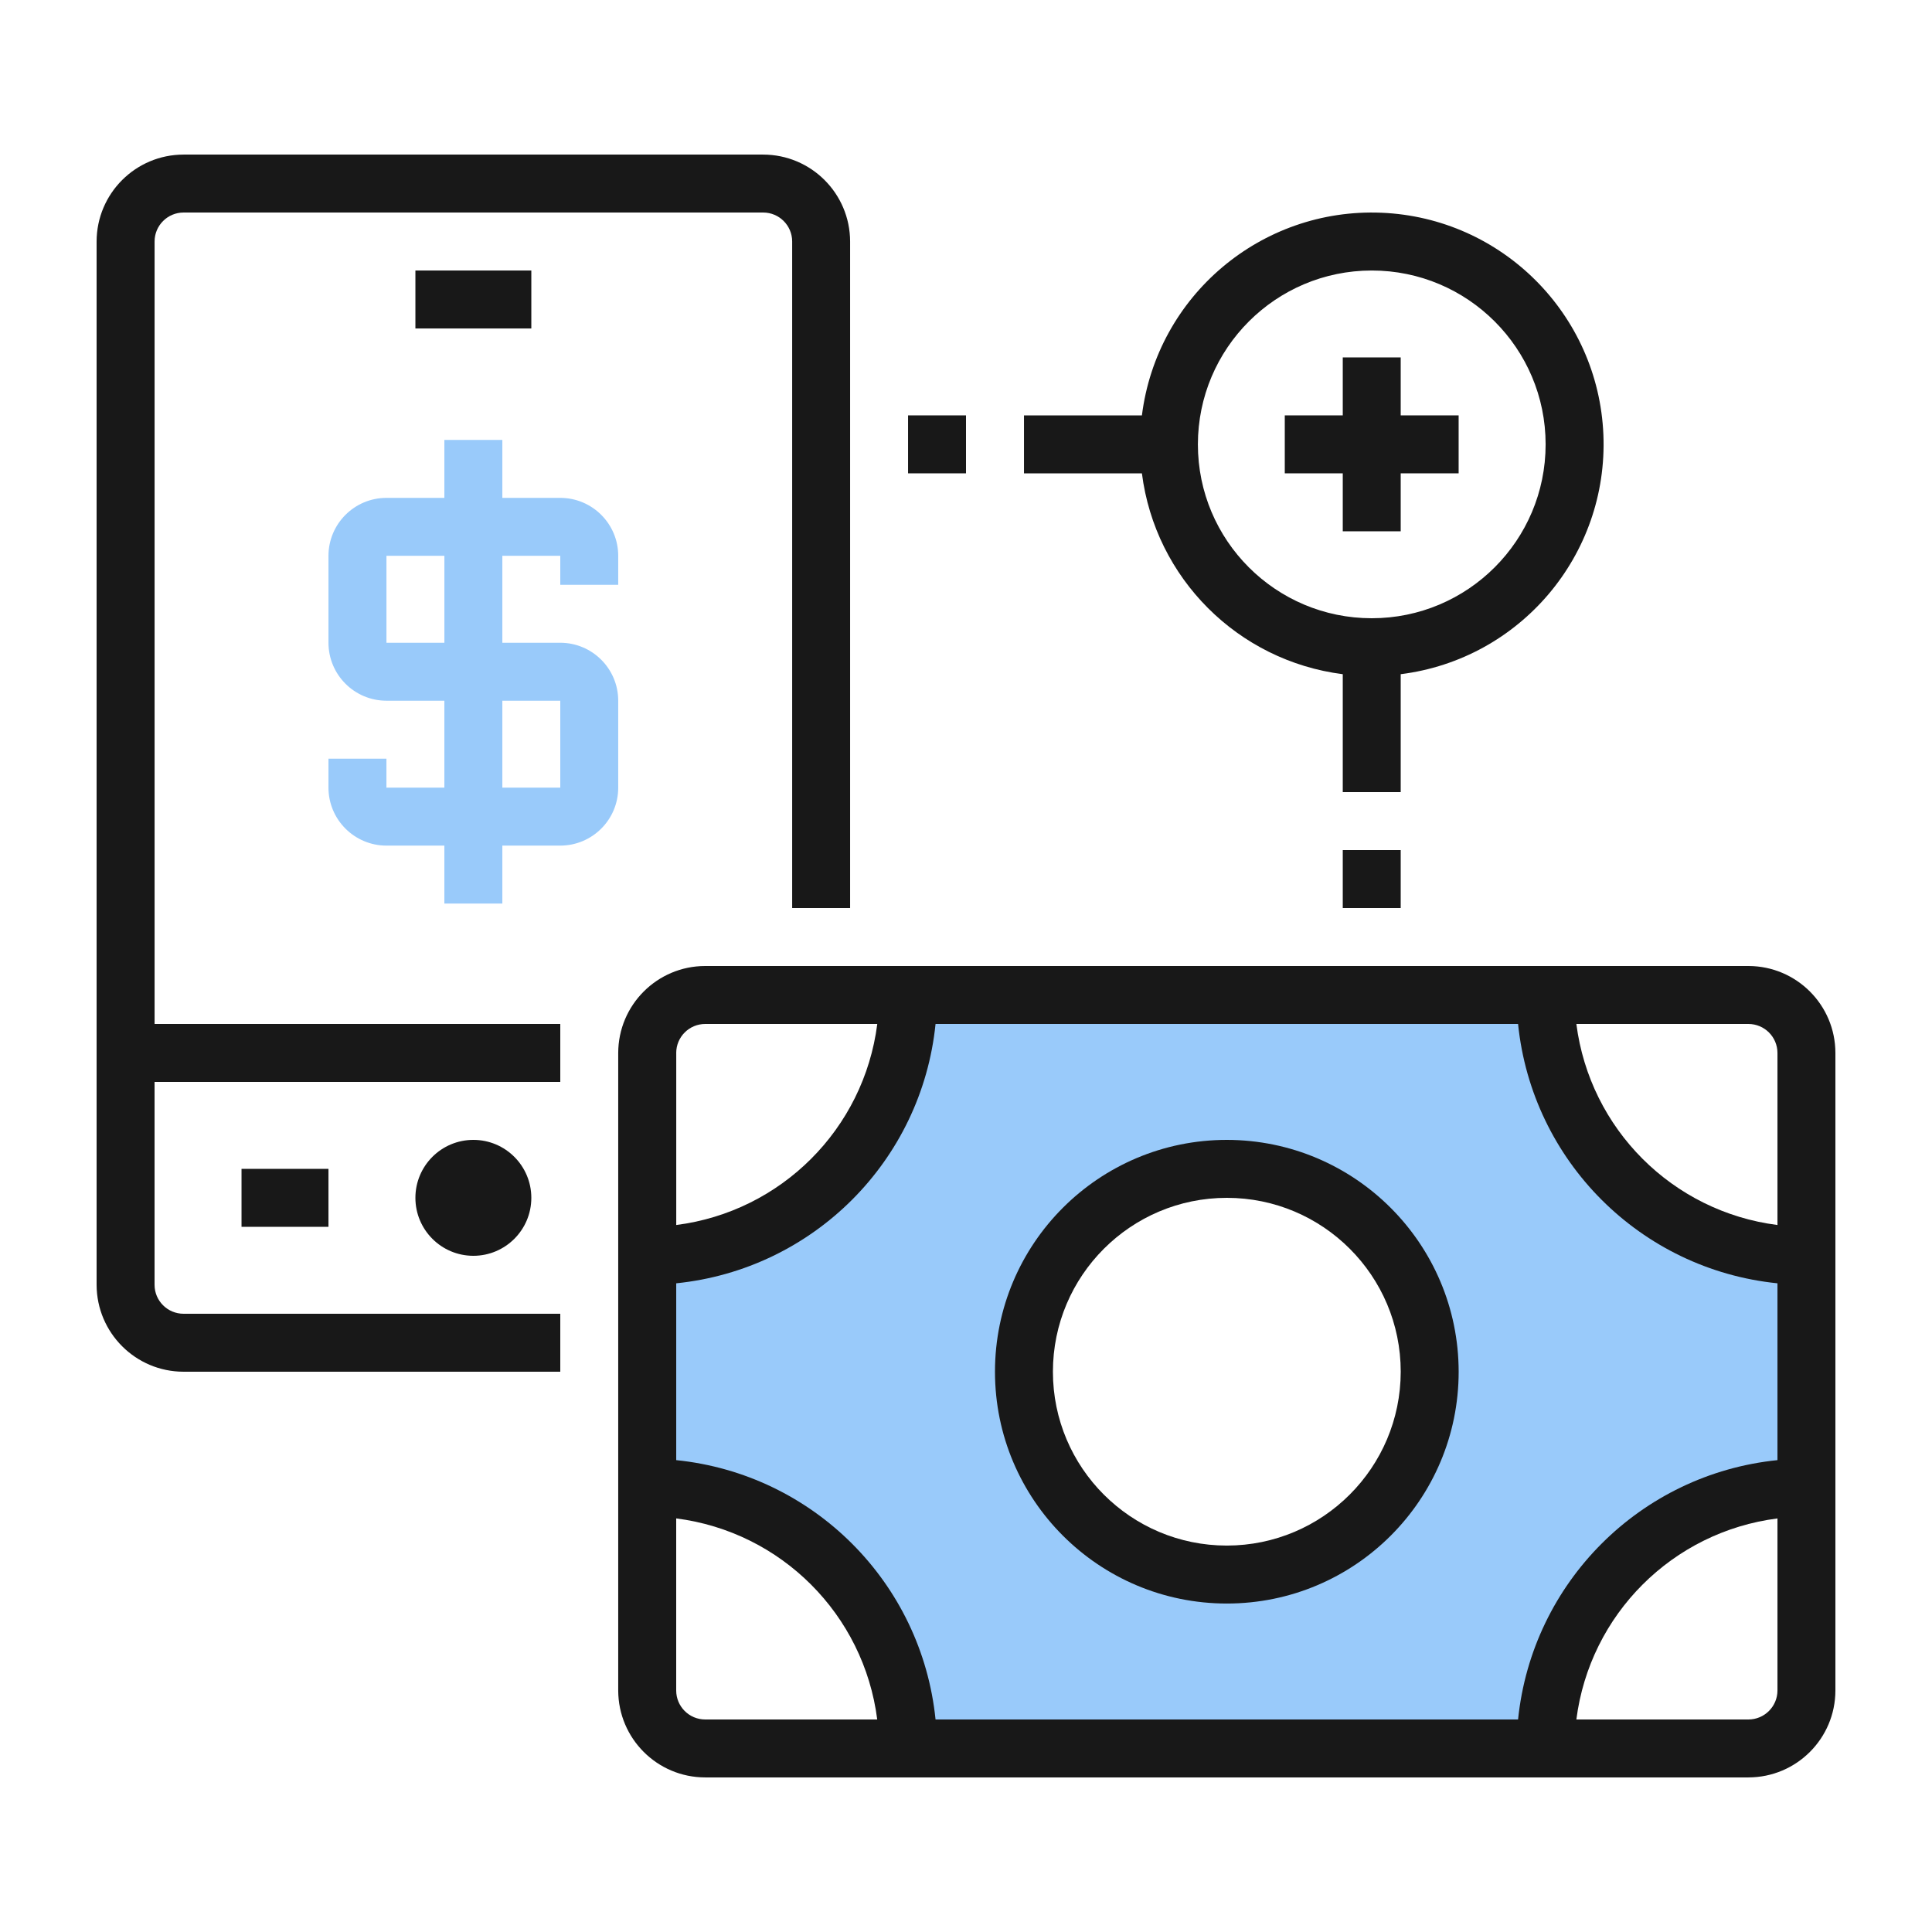 <svg xmlns="http://www.w3.org/2000/svg" xmlns:xlink="http://www.w3.org/1999/xlink" x="0px" y="0px" viewBox="0 0 80 80" style="enable-background:new 0 0 80 80;" xml:space="preserve">
<style type="text/css">
	.st0{fill:#99CAFA;}
	.st1{fill:#181818;}
</style>
<g id="Layer_1">
</g>
<g id="Layer_5">
	<g>
		<path class="st0" d="M73.713,52.037c-5.126-0.522-9.227-4.622-9.751-9.749l-0.102-0.995H37.739    l-0.101,0.996c-0.522,5.126-4.622,9.226-9.75,9.749l-0.995,0.101v9.323l0.995,0.101    c5.127,0.522,9.228,4.623,9.75,9.749l0.101,0.996h26.122l0.102-0.995    c0.524-5.127,4.624-9.227,9.751-9.75l0.995-0.101V52.138L73.713,52.037z M50.802,65.107H50.801    c-4.582,0-8.309-3.727-8.309-8.307c0-4.581,3.728-8.308,8.309-8.308    c4.581,0,8.308,3.727,8.308,8.308C59.103,61.377,55.377,65.103,50.802,65.107z"></path>
		<g>
			<path class="st1" d="M6.401,10c0-0.662,0.537-1.199,1.2-1.2h24.001     c0.663,0.001,1.2,0.538,1.2,1.2v27.6h2.399V10C35.198,8.013,33.587,6.403,31.601,6.401     H7.6C5.613,6.403,4.004,8.013,4,10v43.2c0.004,1.987,1.613,3.598,3.6,3.6h15.6V54.4     H7.6c-0.663-0.001-1.2-0.537-1.2-1.2v-8.4h16.8v-2.4H6.401V10z"></path>
			<path class="st1" d="M22.001,49.6c0,1.325-1.076,2.4-2.4,2.4c-1.325,0-2.4-1.075-2.4-2.4     c0-1.326,1.075-2.4,2.4-2.4C20.925,47.2,22.001,48.274,22.001,49.6z"></path>
			<path class="st1" d="M10.001,48.4h3.6v2.4h-3.6V48.4z"></path>
			<path class="st1" d="M17.201,11.201h4.8v2.4H17.201V11.201z"></path>
			<path class="st1" d="M55.601,27.917V32.8h2.399v-4.883c4.952-0.622,8.599-4.935,8.393-9.92     c-0.209-4.986-4.204-8.981-9.189-9.188c-4.986-0.207-9.298,3.44-9.92,8.392h-4.883v2.4h4.883     C47.837,23.944,51.257,27.363,55.601,27.917z M56.801,11.201c3.976,0,7.2,3.224,7.2,7.2     c0,3.976-3.224,7.199-7.2,7.199c-3.976,0-7.199-3.224-7.199-7.199     C49.605,14.426,52.825,11.204,56.801,11.201z"></path>
			<path class="st1" d="M55.601,22h2.399v-2.4h2.399v-2.4h-2.399v-2.4h-2.399v2.4h-2.401v2.4     h2.401V22z"></path>
			<path class="st1" d="M50.801,47.2c-5.303,0-9.601,4.298-9.601,9.6c0,5.301,4.297,9.599,9.601,9.599     c5.301,0,9.599-4.298,9.599-9.599C60.395,51.5,56.1,47.206,50.801,47.2z M50.801,63.999     c-3.976,0-7.202-3.223-7.202-7.199c0-3.976,3.226-7.2,7.202-7.2c3.976,0,7.2,3.224,7.2,7.2     C57.996,60.774,54.774,63.995,50.801,63.999z"></path>
			<path class="st1" d="M72.399,40H29.2c-1.988,0.003-3.597,1.613-3.601,3.6v26.4     c0.004,1.987,1.613,3.597,3.601,3.599h43.199c1.988-0.003,3.599-1.612,3.601-3.599V43.6     C75.998,41.613,74.387,40.003,72.399,40z M72.399,42.4c0.663,0.001,1.2,0.537,1.202,1.2v7.125     c-4.349-0.554-7.77-3.978-8.327-8.325H72.399z M28.001,43.6c0-0.663,0.537-1.199,1.2-1.2     h7.125c-0.554,4.347-3.978,7.77-8.324,8.325V43.6z M29.2,71.2     c-0.663-0.001-1.2-0.538-1.2-1.2v-7.126c4.346,0.554,7.77,3.978,8.324,8.325H29.2z      M38.739,71.2c-0.577-5.674-5.065-10.161-10.738-10.739V53.139     c5.674-0.578,10.161-5.065,10.738-10.738H62.86c0.58,5.673,5.065,10.161,10.741,10.738v7.322     c-5.676,0.578-10.161,5.065-10.741,10.739H38.739z M73.601,70     c-0.002,0.662-0.539,1.199-1.202,1.2h-7.125c0.556-4.348,3.978-7.771,8.327-8.325V70z"></path>
			<path class="st1" d="M37.601,17.2h2.399v2.4h-2.399V17.2z"></path>
			<path class="st1" d="M55.601,35.2h2.399v2.4h-2.399V35.2z"></path>
			<path class="st0" d="M25.599,24.216v-1.201c0-1.324-1.074-2.398-2.399-2.399h-2.399v-2.4h-2.401v2.4     h-2.399c-1.325,0.001-2.398,1.075-2.4,2.399v3.6c0.002,1.325,1.075,2.399,2.4,2.4h2.399     v3.6h-2.399v-1.2h-2.4v1.2c0.002,1.325,1.075,2.398,2.4,2.4h2.399v2.4h2.401v-2.4     h2.399c1.325-0.002,2.399-1.075,2.399-2.4v-3.6c0-1.325-1.074-2.398-2.399-2.4h-2.399v-3.6     h2.399v1.201H25.599z M23.2,29.015v3.6h-2.399v-3.6H23.2z M18.401,26.615h-2.399v-3.6h2.399     V26.615z"></path>
		</g>
	</g>
</g>
</svg>